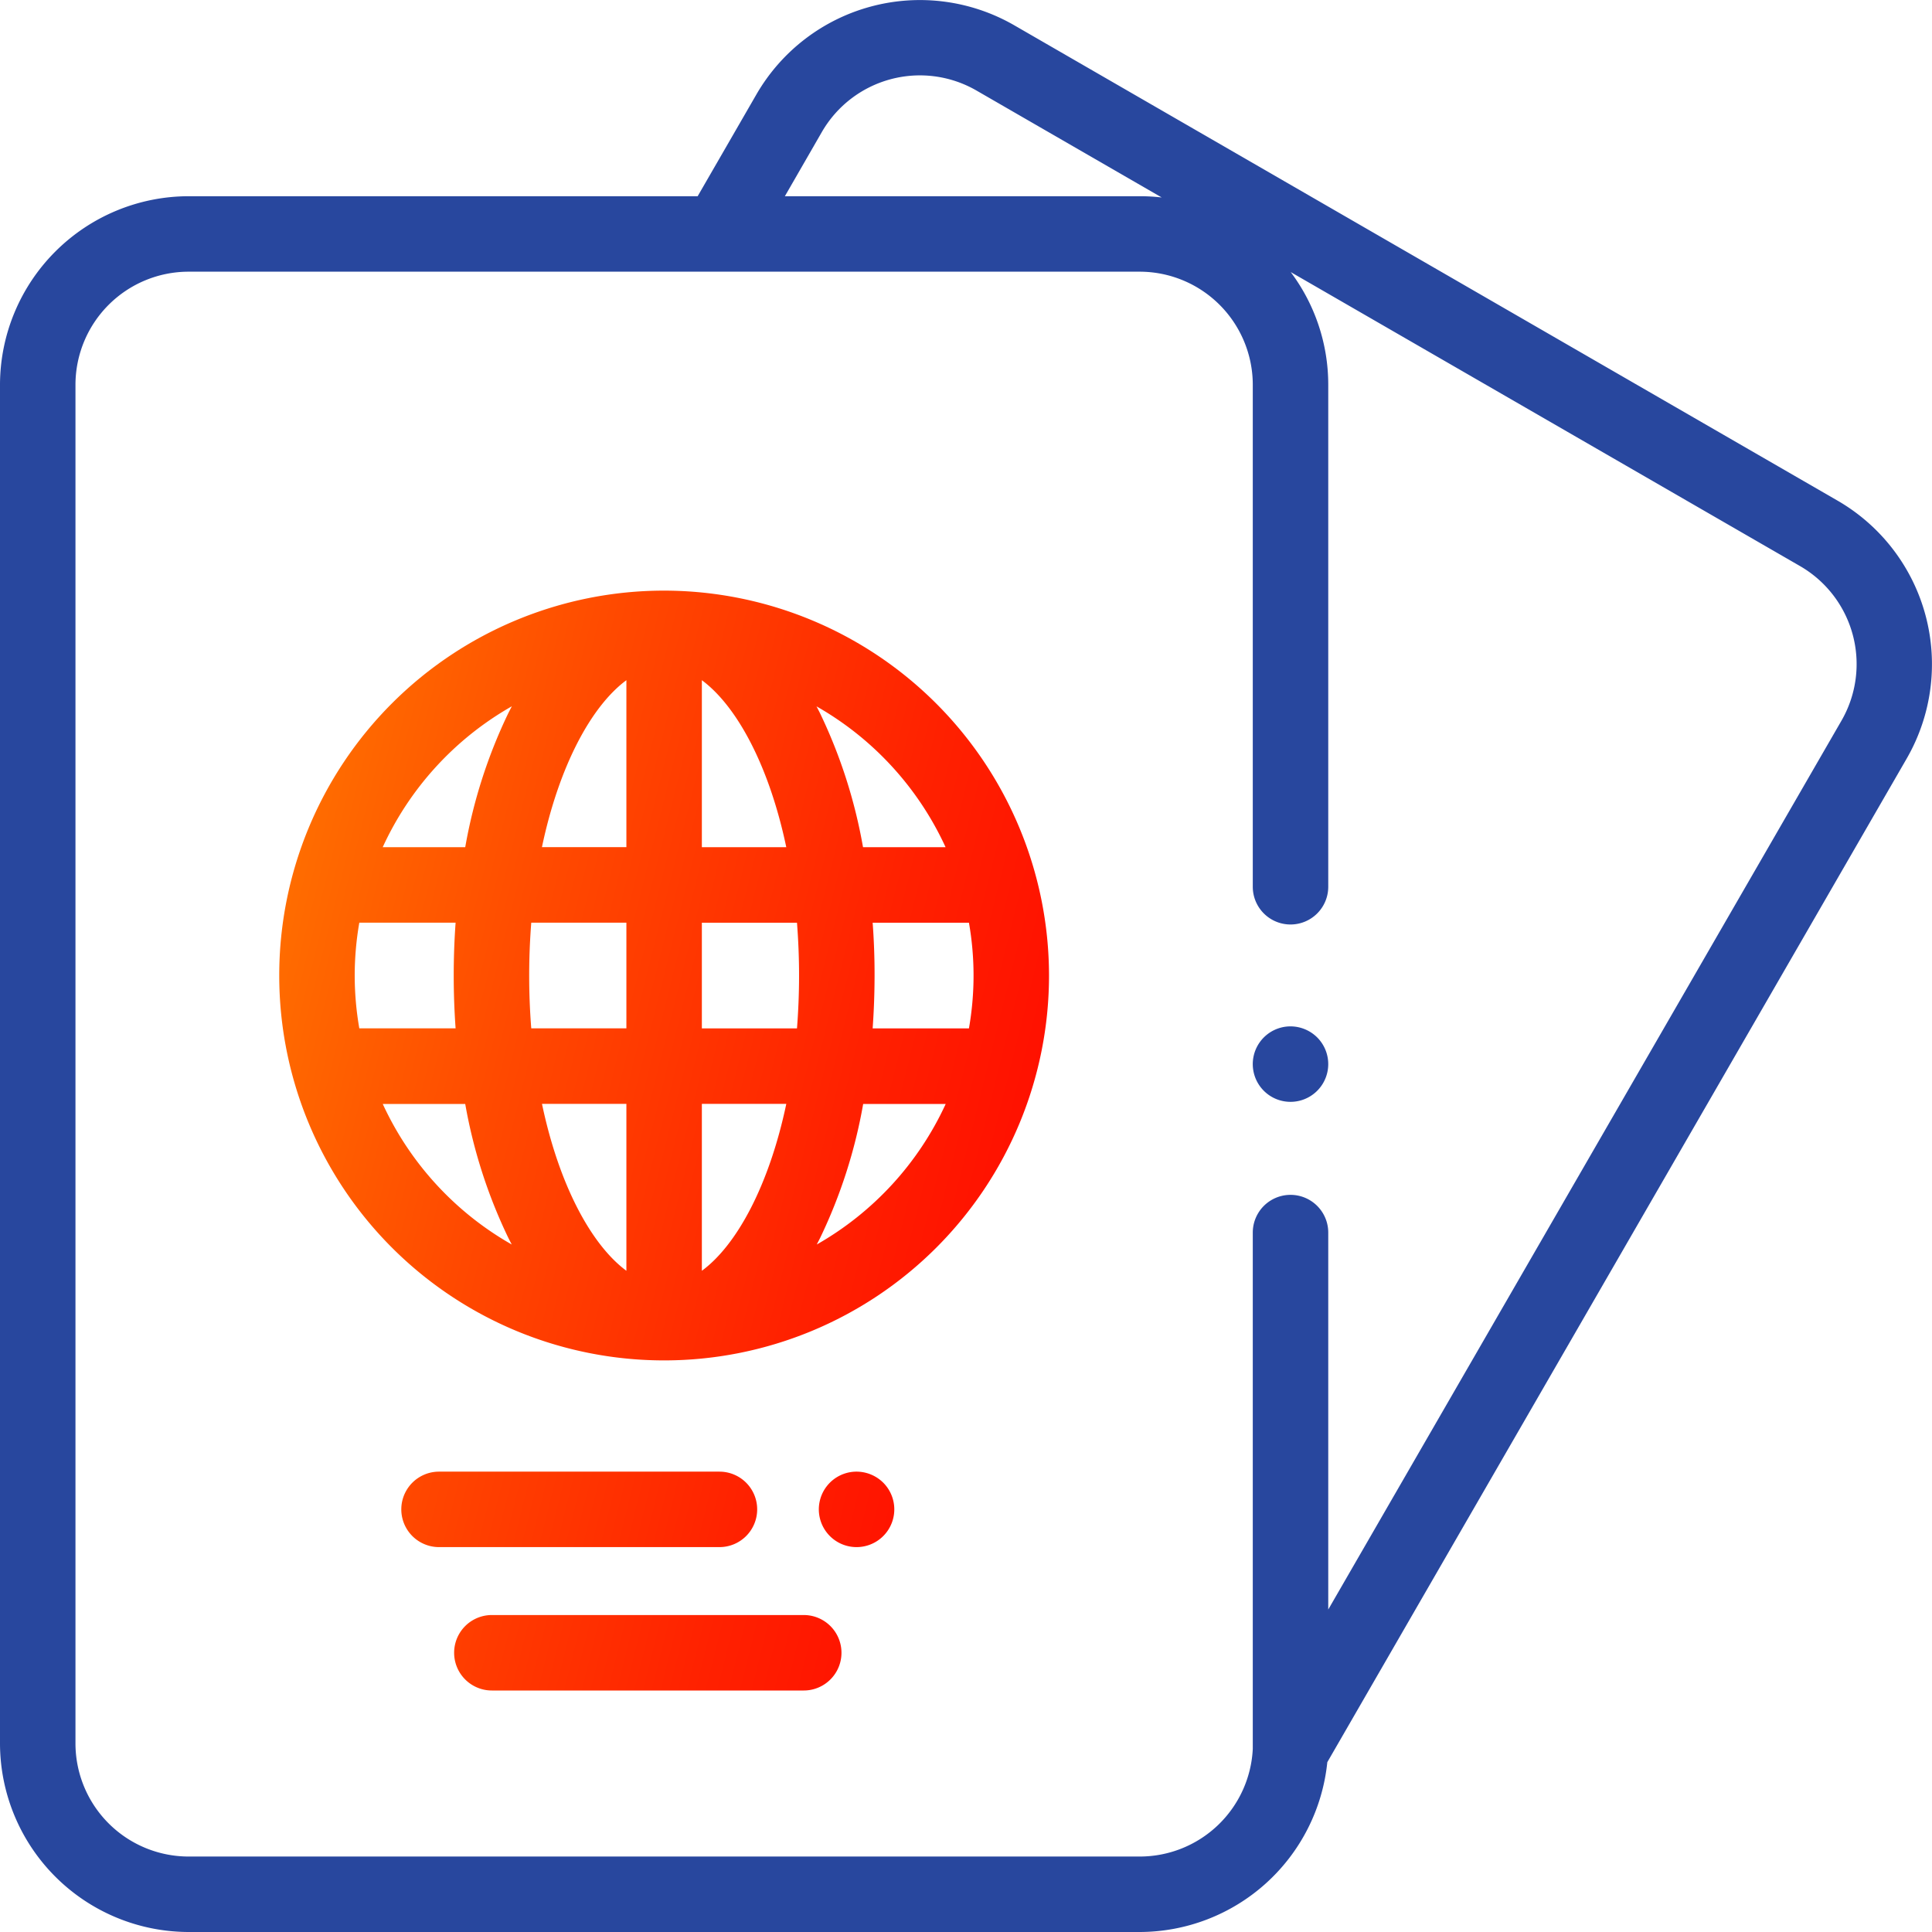 <svg xmlns="http://www.w3.org/2000/svg" xmlns:xlink="http://www.w3.org/1999/xlink" viewBox="0 0 512 511.98"><defs><style>.cls-1{fill:url(#linear-gradient);}.cls-2{fill:url(#linear-gradient-2);}.cls-3{fill:url(#linear-gradient-3);}.cls-4{fill:url(#linear-gradient-4);}.cls-5{fill:#28479e;}</style><linearGradient id="linear-gradient" x1="26.66" y1="221.18" x2="338.69" y2="299.19" gradientUnits="userSpaceOnUse"><stop offset="0" stop-color="#ff8900"/><stop offset="0.05" stop-color="#ff7f00"/><stop offset="0.37" stop-color="#ff4900"/><stop offset="0.65" stop-color="#ff2100"/><stop offset="0.87" stop-color="#ff0900"/><stop offset="1" stop-color="red"/></linearGradient><linearGradient id="linear-gradient-2" x1="-3.63" y1="342.32" x2="308.41" y2="420.33" xlink:href="#linear-gradient"/><linearGradient id="linear-gradient-3" x1="-7.95" y1="359.62" x2="304.08" y2="437.63" xlink:href="#linear-gradient"/><linearGradient id="linear-gradient-4" x1="-15.82" y1="391.11" x2="296.21" y2="469.12" xlink:href="#linear-gradient"/></defs><title>ic-passport</title><g id="Layer_2" data-name="Layer 2"><g id="hang"><path class="cls-1" d="M176,156.52a102,102,0,1,0,102,102A102.11,102.11,0,0,0,176,156.52Zm74.58,68H228.71A136,136,0,0,0,217.31,189q-.46-.92-.93-1.81A82.52,82.52,0,0,1,250.58,224.5ZM94,258.52a82.18,82.18,0,0,1,1.22-14h25.52q-.5,6.91-.5,14t.5,14H95.22A82.18,82.18,0,0,1,94,258.52Zm46.24,0c0-4.83.2-9.5.55-14H166v28H140.79C140.43,268,140.24,263.34,140.24,258.52Zm68.14-34H186V180.26C195.23,187.08,203.82,202.86,208.37,224.5ZM166,180.26V224.5H143.62C148.17,202.86,156.76,187.08,166,180.26Zm0,112.27v44.24c-9.23-6.82-17.83-22.6-22.37-44.24Zm20,44.24V292.53h22.38C203.82,314.17,195.23,330,186,336.77Zm0-64.24v-28h25.21c.35,4.52.55,9.19.55,14s-.2,9.5-.55,14Zm45.26-28h25.52a80.93,80.93,0,0,1,0,28H231.26q.5-6.91.51-14T231.26,244.5Zm-95.64-57.31q-.47.9-.93,1.81a135.9,135.9,0,0,0-11.4,35.49H101.42A82.52,82.52,0,0,1,135.61,187.19Zm-34.2,105.34h21.87A135.93,135.93,0,0,0,134.69,328c.3.61.62,1.22.93,1.81A82.52,82.52,0,0,1,101.42,292.53Zm115,37.3q.47-.9.93-1.81a135.9,135.9,0,0,0,11.4-35.49h21.87A82.5,82.5,0,0,1,216.39,329.84Z"/><path class="cls-2" d="M227,390a10,10,0,1,0,7.07,2.93A10.08,10.08,0,0,0,227,390Z"/><path class="cls-3" d="M200.66,400a10,10,0,0,0-10-10H116.35a10,10,0,0,0,0,20h74.31A10,10,0,0,0,200.66,400Z"/><path class="cls-4" d="M213,428H130.35a10,10,0,0,0,0,20H213a10,10,0,1,0,0-20Z"/><path class="cls-5" d="M342,272a10,10,0,1,0,7.07,2.93A10.07,10.07,0,0,0,342,272Z"/><path class="cls-5" d="M487,132.69,268.77,6.69A50.06,50.06,0,0,0,200.47,25L184.89,52H50A50.06,50.06,0,0,0,0,102V462a50.06,50.06,0,0,0,50,50H302a50.07,50.07,0,0,0,49.75-45L505.31,201A50.06,50.06,0,0,0,487,132.69ZM217.79,35a30,30,0,0,1,41-11l49.07,28.33A50.14,50.14,0,0,0,302,52H208ZM488,191,352,426.54V326.65a10,10,0,1,0-20,0V462c0,.5,0,1,0,1.48v0A30,30,0,0,1,302,492H50a30,30,0,0,1-30-30V102A30,30,0,0,1,50,72H302a30,30,0,0,1,30,30V235a10,10,0,1,0,20,0V102a49.74,49.74,0,0,0-9.95-29.9L477,150a30,30,0,0,1,11,41Z"/></g></g></svg>